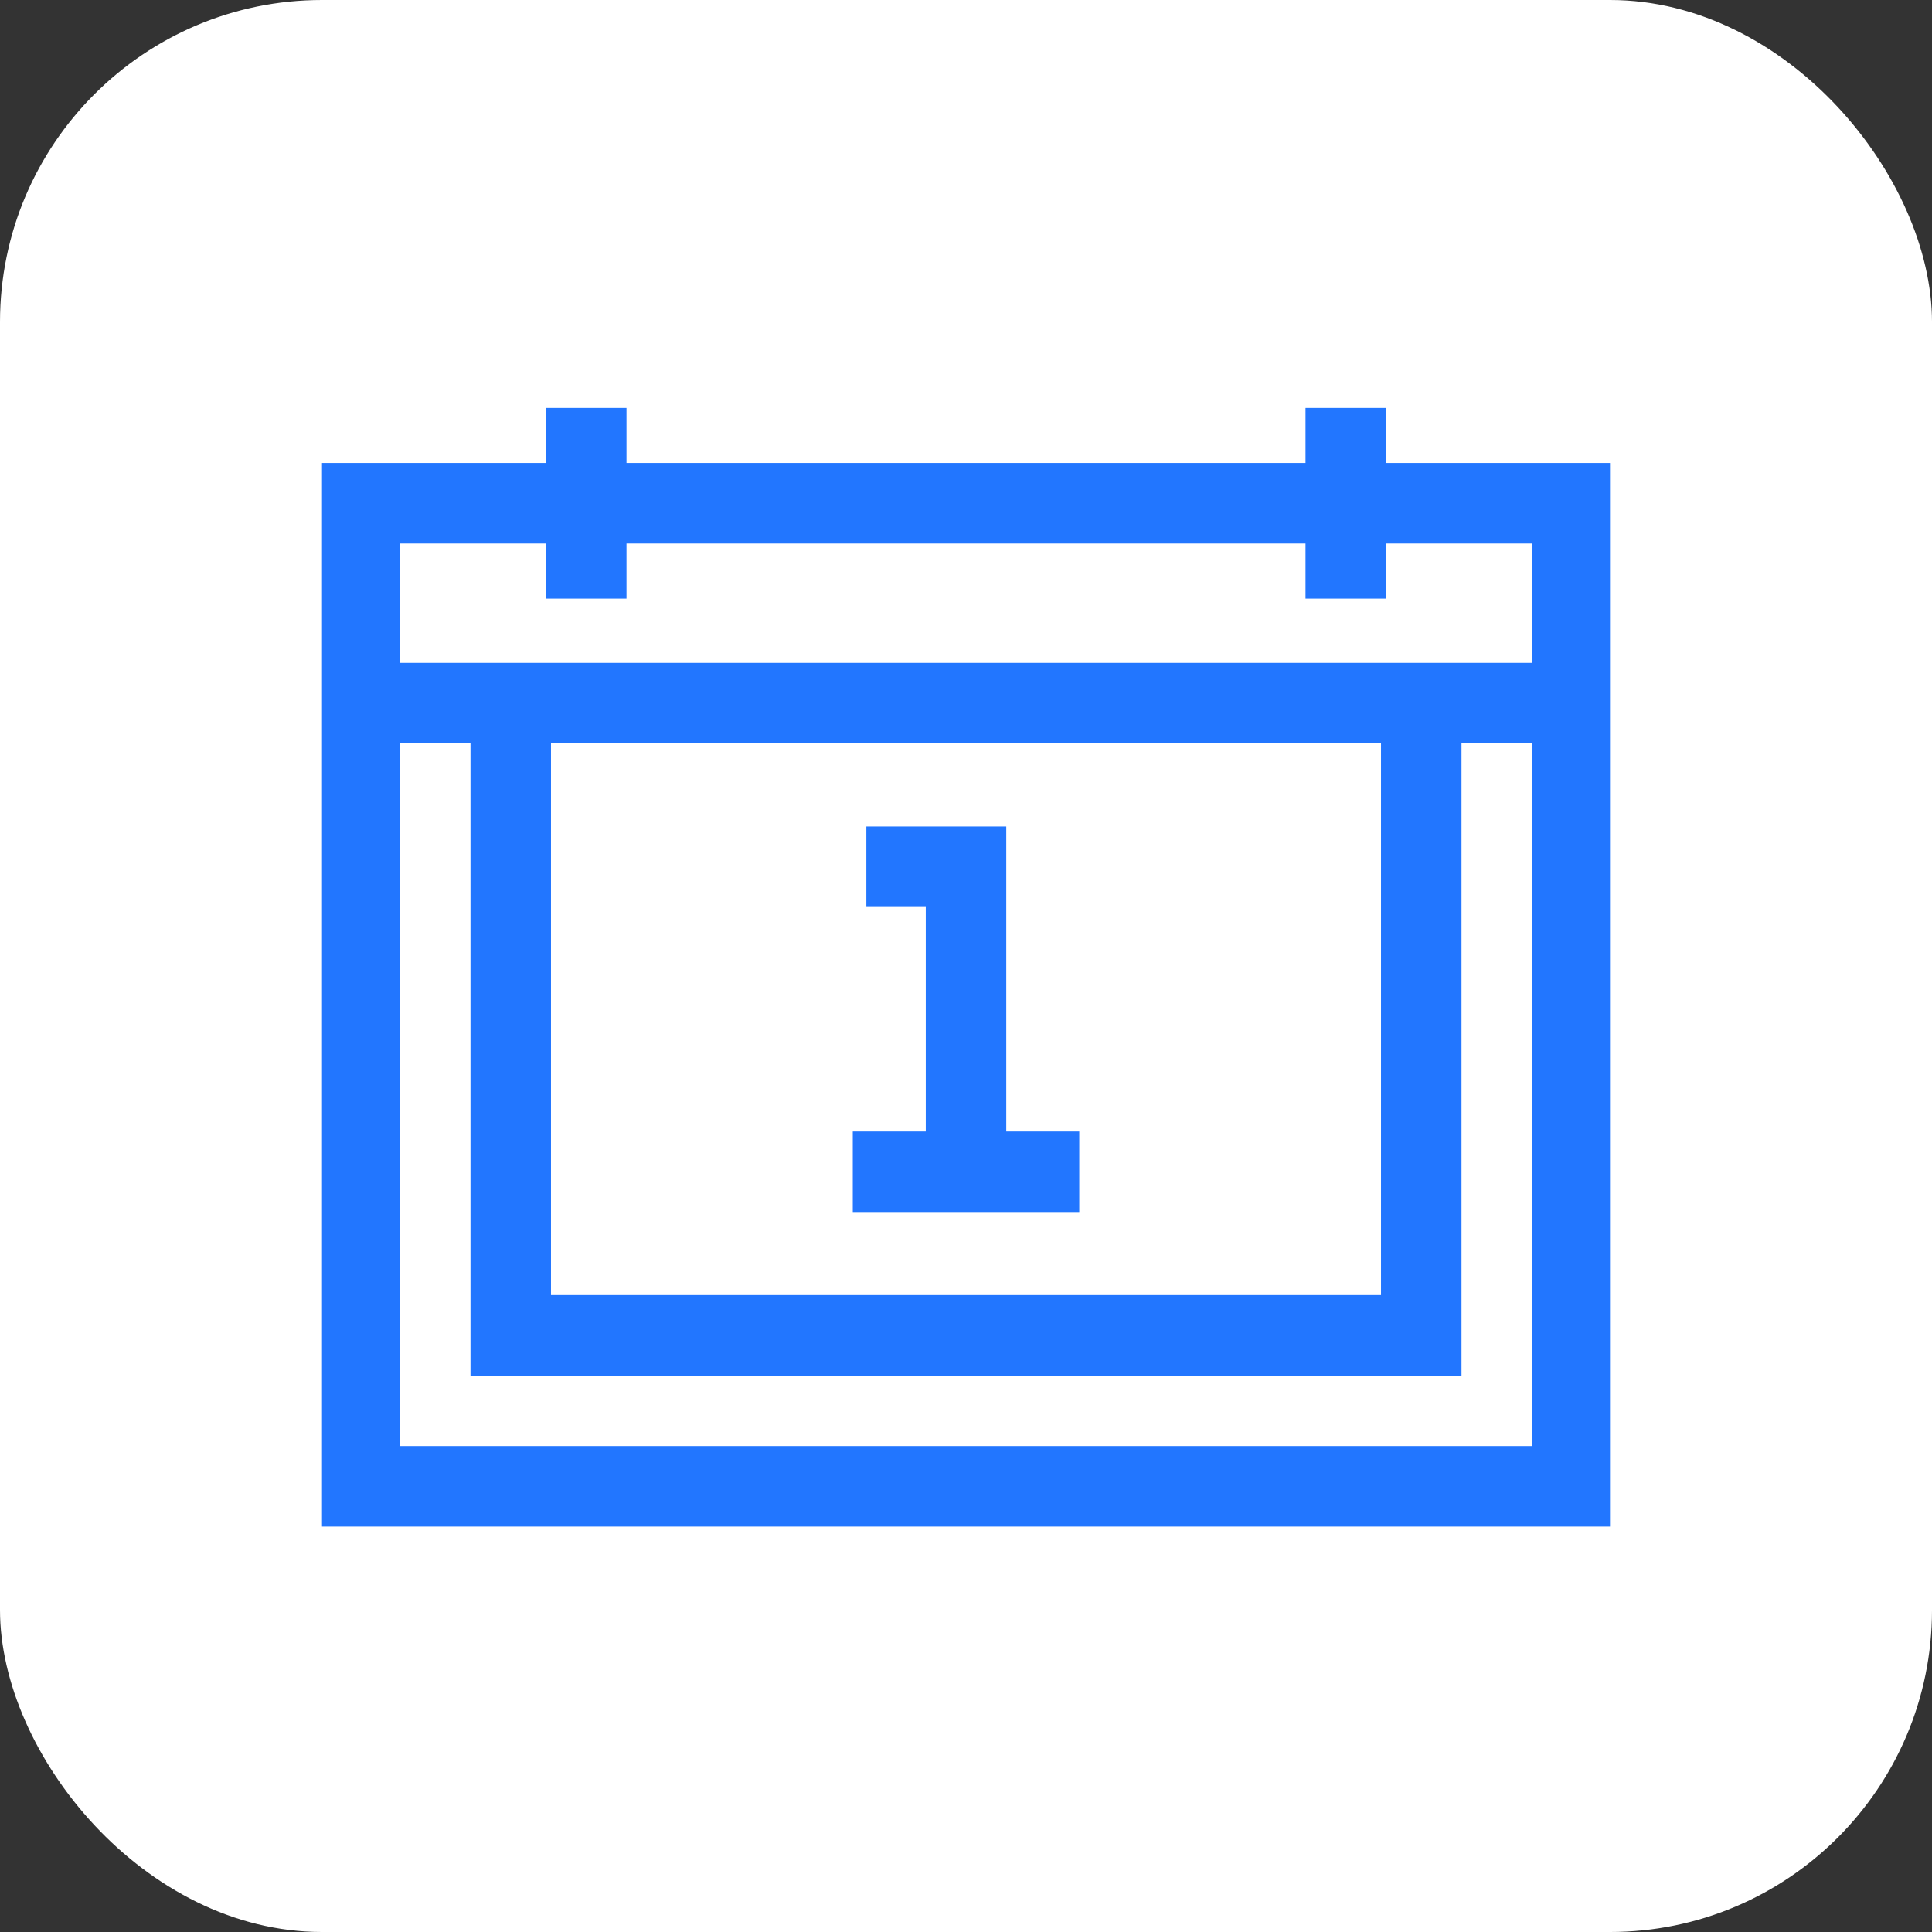 <svg width="72" height="72" viewBox="0 0 72 72" fill="none" xmlns="http://www.w3.org/2000/svg">
<rect x="0" y="0" width="72" height="72" fill="#333333" stroke="none"/>
<rect width="72" height="72" rx="12" fill="white"/>
<g clip-path="url(#clip0_10742_26650)">
<path d="M58.593 18.754H13.407V55.391H58.593V18.754Z" stroke="#2276FF" stroke-width="3" stroke-miterlimit="10"/>
<path d="M13.407 26.204H58.593" stroke="#2276FF" stroke-width="3" stroke-miterlimit="10"/>
<path d="M52.966 26.204V49.764H19.034V26.204" stroke="#2276FF" stroke-width="3" stroke-miterlimit="10"/>
<path d="M36.001 43.668V32.3H32.287" stroke="#2276FF" stroke-width="3" stroke-miterlimit="10"/>
<path d="M31.781 43.668H40.221" stroke="#2276FF" stroke-width="3" stroke-miterlimit="10"/>
<path d="M50.153 22.308V15.202" stroke="#2276FF" stroke-width="3" stroke-miterlimit="10"/>
<path d="M21.848 22.308V15.202" stroke="#2276FF" stroke-width="3" stroke-miterlimit="10"/>
</g>
<defs>
<clipPath id="clip0_10742_26650">
<rect width="48" height="48" fill="white" transform="translate(12 12)"/>
</clipPath>
</defs>
</svg>
